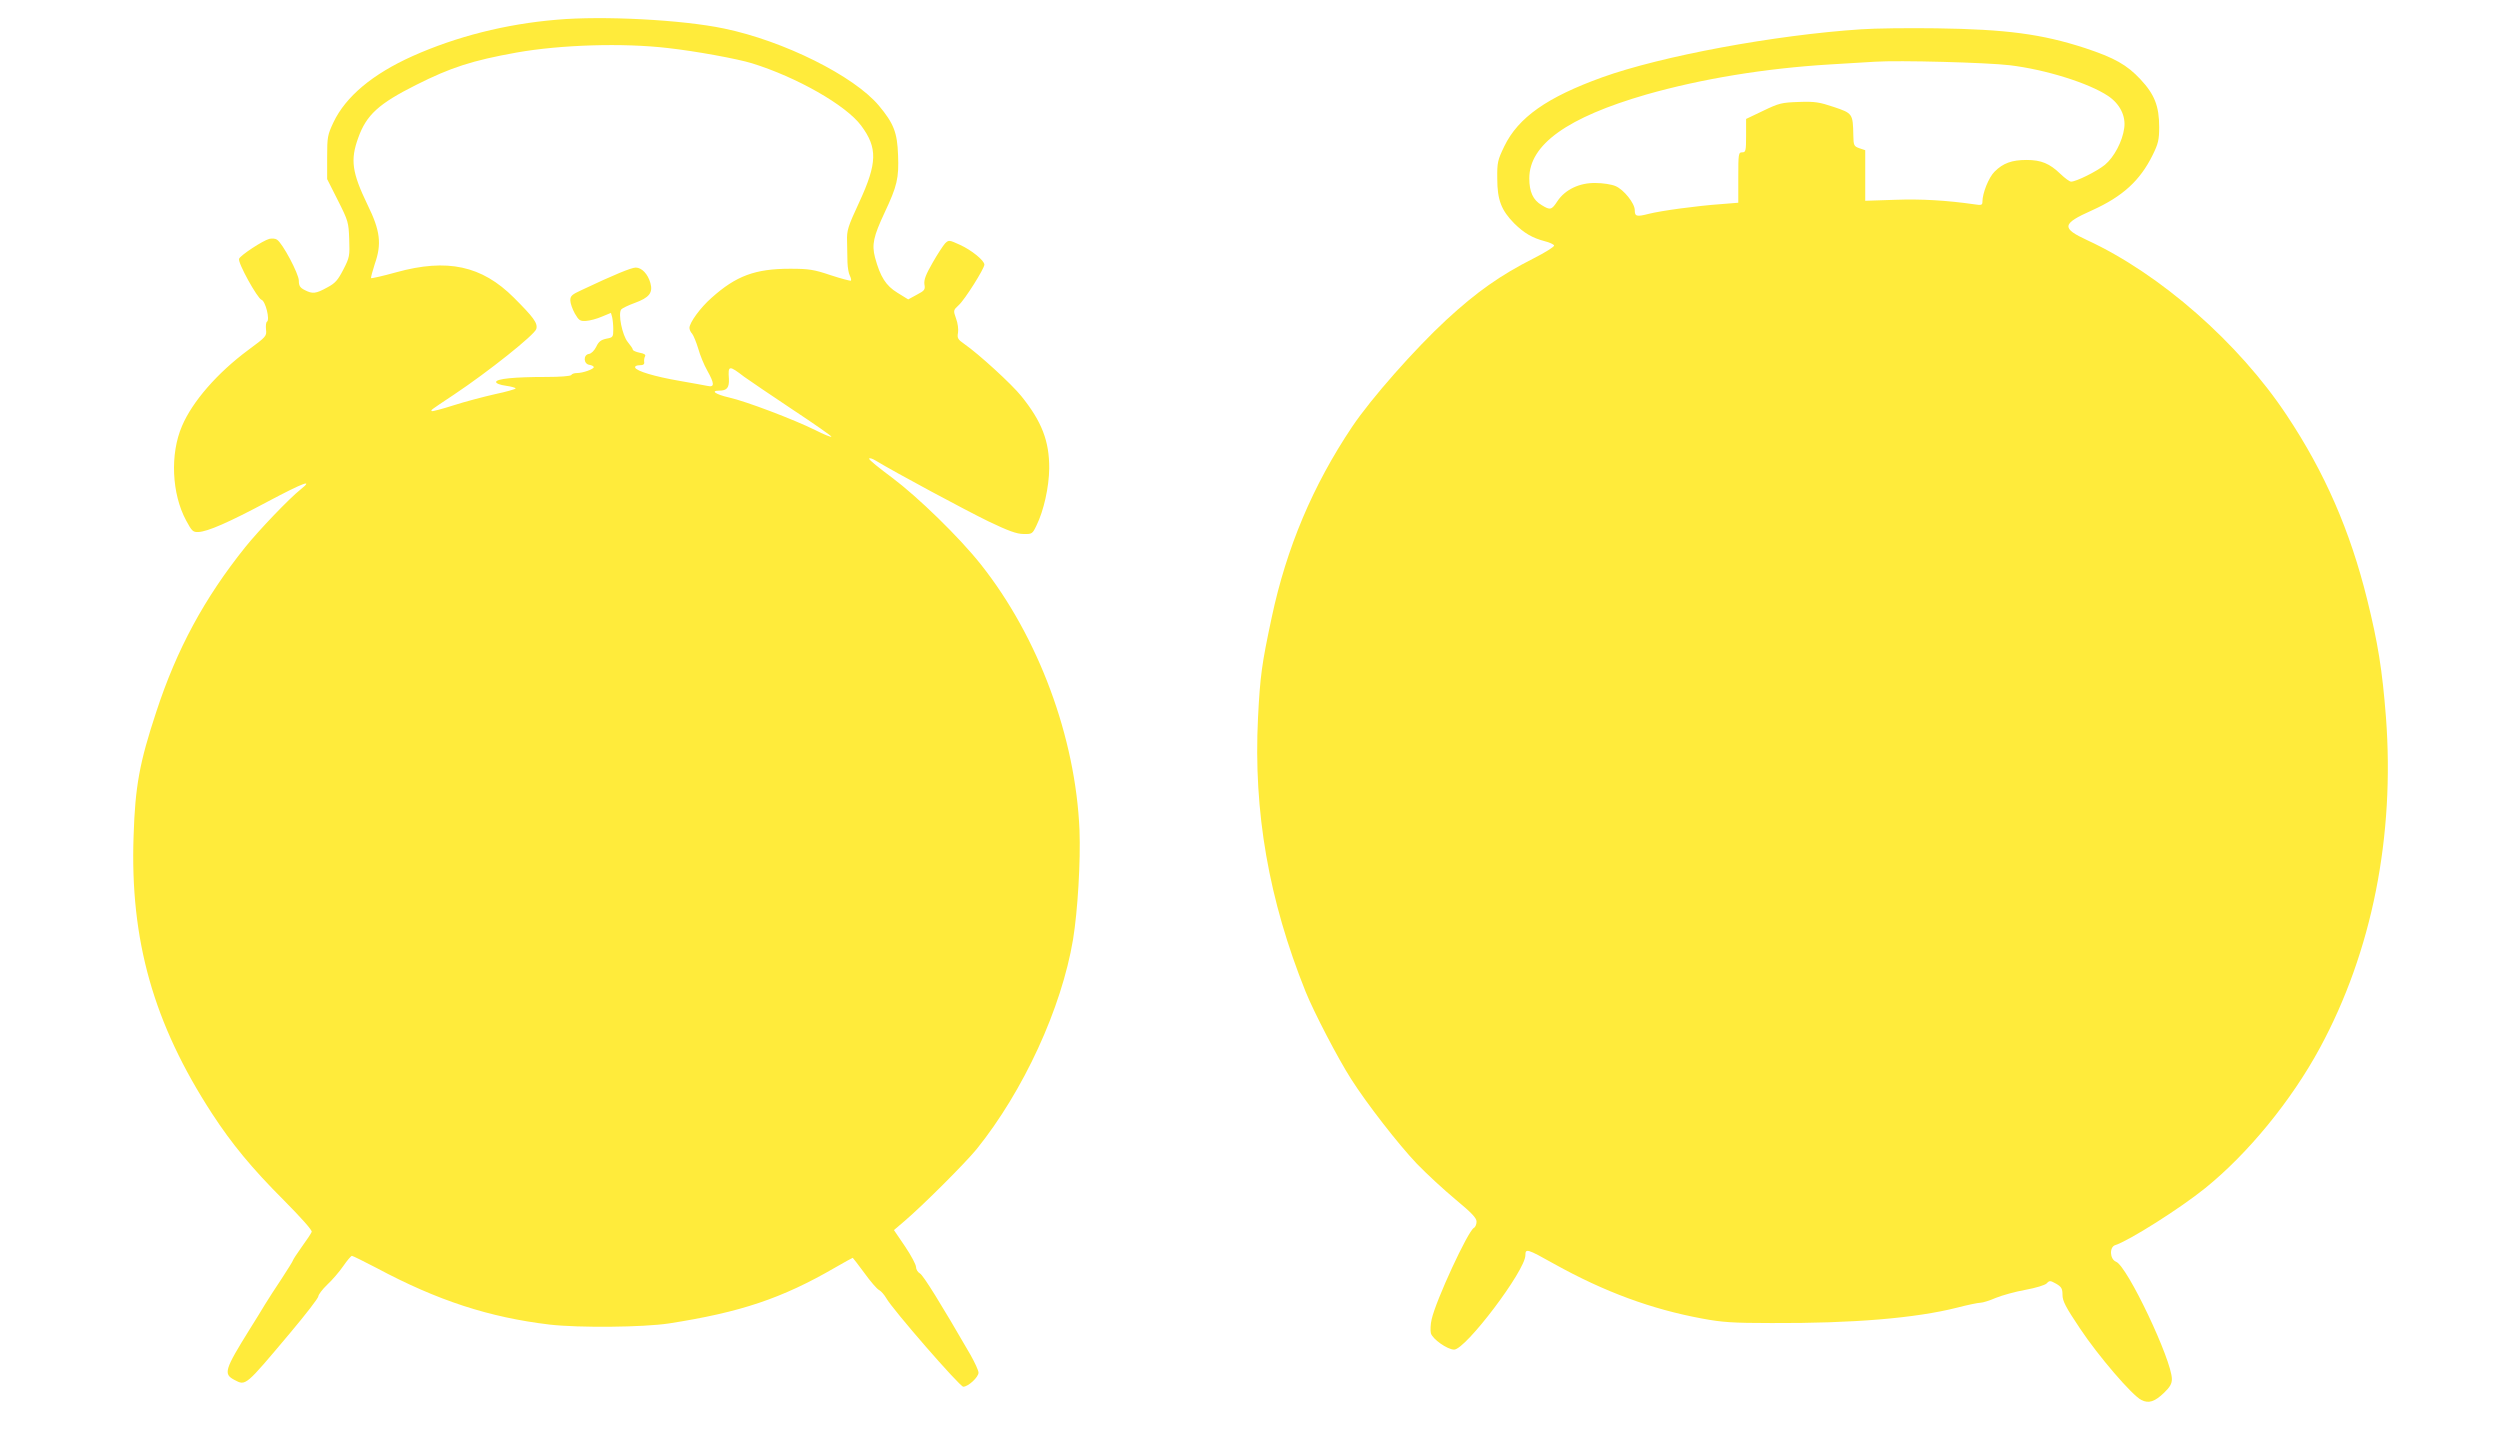 <?xml version="1.0" standalone="no"?>
<!DOCTYPE svg PUBLIC "-//W3C//DTD SVG 20010904//EN"
 "http://www.w3.org/TR/2001/REC-SVG-20010904/DTD/svg10.dtd">
<svg version="1.0" xmlns="http://www.w3.org/2000/svg"
 width="1280pt" height="736pt" viewBox="0 0 1280 736"
 preserveAspectRatio="xMidYMid meet">
<g transform="translate(0,736) scale(0.1,-0.1)"
fill="#ffeb3b" stroke="none">
<path d="M2850 7259 c-261 -22 -513 -86 -737 -186 -205 -92 -343 -207 -406
-340 -30 -64 -32 -75 -32 -179 l0 -111 55 -109 c53 -105 55 -113 58 -199 3
-85 2 -93 -30 -155 -28 -54 -41 -70 -83 -92 -58 -32 -75 -34 -115 -13 -24 12
-30 22 -30 48 0 35 -84 193 -112 210 -8 6 -26 7 -39 4 -34 -9 -148 -84 -155
-102 -8 -19 94 -203 115 -210 20 -6 44 -102 28 -112 -5 -3 -7 -21 -5 -40 4
-34 1 -37 -91 -105 -158 -117 -286 -264 -339 -389 -62 -143 -53 -347 21 -484
29 -54 35 -60 62 -59 48 2 156 49 358 157 183 97 235 116 166 61 -58 -46 -212
-207 -283 -295 -210 -262 -351 -523 -456 -844 -86 -260 -108 -382 -116 -635
-19 -533 102 -961 402 -1422 101 -155 204 -280 366 -442 92 -93 147 -155 144
-163 -3 -8 -26 -43 -51 -77 -25 -35 -45 -66 -45 -69 0 -3 -26 -45 -58 -94 -32
-48 -71 -108 -86 -133 -15 -25 -49 -81 -77 -125 -130 -209 -136 -230 -79 -260
59 -31 54 -35 286 241 79 94 144 178 144 187 0 8 20 35 45 59 25 23 62 66 82
95 20 29 40 53 45 53 4 0 61 -28 126 -62 312 -167 577 -253 887 -290 150 -17
478 -14 610 6 366 57 578 128 849 285 49 28 90 51 92 51 1 0 28 -35 59 -77 31
-43 65 -83 76 -88 11 -6 27 -25 37 -42 30 -55 376 -453 394 -453 25 0 78 49
78 72 0 11 -19 52 -41 91 -152 263 -242 408 -259 417 -11 6 -20 21 -20 33 0
12 -25 59 -56 105 l-57 84 54 46 c97 83 309 295 369 368 240 298 435 721 494
1074 24 147 39 400 33 560 -20 475 -210 988 -505 1360 -112 141 -321 344 -454
444 -65 48 -118 91 -118 97 0 6 15 2 33 -9 104 -63 462 -255 577 -311 102 -49
146 -65 180 -65 44 -1 46 0 67 44 37 75 64 197 65 291 1 140 -38 241 -143 371
-48 60 -217 215 -292 267 -33 23 -37 30 -32 57 3 17 -1 50 -10 73 -15 42 -14
43 14 69 31 28 131 187 131 207 0 21 -65 74 -124 101 -57 26 -58 26 -77 8 -10
-11 -39 -55 -64 -99 -35 -61 -45 -87 -42 -111 5 -27 1 -32 -39 -53 l-44 -24
-55 34 c-59 36 -88 81 -115 181 -17 66 -8 107 49 229 64 136 74 176 69 296 -4
114 -22 161 -98 252 -127 152 -488 332 -793 395 -214 45 -621 66 -857 45z
m570 -145 c143 -16 355 -55 430 -78 229 -71 481 -214 559 -319 85 -114 83
-192 -10 -393 -58 -125 -64 -144 -62 -199 0 -33 2 -82 2 -108 1 -27 6 -57 12
-68 6 -12 8 -23 6 -26 -3 -2 -49 10 -104 28 -86 29 -111 33 -208 33 -178 0
-276 -36 -402 -149 -57 -50 -113 -127 -113 -154 0 -8 6 -22 14 -30 7 -9 21
-43 31 -76 9 -33 30 -84 46 -112 38 -68 38 -87 2 -79 -16 3 -80 15 -144 26
-127 22 -221 50 -227 68 -2 7 7 12 23 12 19 0 26 5 23 18 -1 9 1 22 5 28 4 8
-5 14 -28 18 -19 4 -35 11 -35 16 0 5 -12 22 -26 39 -28 34 -51 146 -33 167 5
6 36 21 69 33 74 27 94 52 80 102 -13 46 -44 79 -75 79 -22 0 -110 -36 -277
-115 -50 -23 -58 -30 -58 -53 0 -15 11 -45 23 -67 21 -36 27 -40 58 -38 19 1
56 11 81 22 l46 19 6 -21 c3 -12 6 -41 6 -63 0 -40 -2 -42 -35 -48 -28 -6 -40
-15 -52 -41 -10 -20 -25 -35 -37 -37 -31 -4 -29 -52 2 -56 12 -2 22 -7 22 -12
0 -10 -56 -30 -86 -30 -13 0 -26 -4 -29 -10 -4 -6 -58 -10 -128 -10 -163 0
-257 -9 -257 -26 0 -7 20 -15 50 -19 28 -4 50 -10 50 -14 0 -3 -47 -17 -105
-29 -57 -13 -153 -38 -212 -57 -59 -19 -109 -32 -112 -30 -5 6 -15 -1 114 85
174 116 414 307 421 336 8 30 -15 60 -115 160 -164 164 -341 202 -602 130 -68
-19 -126 -32 -129 -30 -2 3 7 35 19 73 36 102 28 170 -37 302 -80 166 -89 230
-48 343 42 118 105 175 296 271 179 90 287 125 515 166 225 40 545 50 775 23z
m390 -1683 c25 -18 137 -94 248 -168 112 -74 202 -137 199 -139 -3 -3 -40 12
-83 34 -109 54 -356 148 -442 167 -69 16 -96 35 -49 35 39 0 51 15 49 60 -5
70 0 71 78 11z"/>
<path d="M9529 7210 c-442 -29 -1023 -137 -1326 -246 -282 -102 -429 -205
-501 -353 -34 -71 -37 -82 -36 -166 0 -109 21 -162 87 -229 51 -50 92 -74 156
-91 25 -6 46 -16 48 -22 2 -6 -46 -36 -107 -67 -168 -85 -290 -171 -445 -314
-161 -149 -384 -401 -482 -547 -201 -300 -336 -619 -412 -977 -51 -239 -59
-298 -70 -513 -24 -481 55 -933 244 -1403 42 -104 165 -341 233 -447 80 -126
242 -334 335 -432 50 -52 140 -135 199 -184 83 -69 108 -95 108 -114 0 -13 -6
-28 -14 -32 -31 -18 -194 -370 -216 -468 -6 -25 -7 -57 -4 -71 8 -30 85 -84
119 -84 59 0 365 405 365 483 0 36 8 34 147 -44 257 -143 498 -232 758 -280
101 -19 157 -23 355 -23 418 -2 738 25 951 79 54 14 107 25 119 25 11 0 47 11
79 25 32 13 100 32 151 41 54 10 100 24 109 33 15 16 18 15 49 -2 27 -16 32
-25 32 -57 0 -31 16 -62 89 -171 95 -143 269 -345 315 -367 37 -19 68 -9 116
37 30 29 40 46 40 70 0 97 -229 580 -286 601 -32 13 -35 75 -4 85 70 22 334
189 461 292 219 177 441 448 587 718 267 493 384 1084 338 1694 -19 243 -41
379 -96 601 -87 352 -217 651 -412 944 -246 371 -647 723 -1021 896 -134 62
-131 84 24 153 157 71 246 152 311 284 28 57 33 77 33 142 0 108 -24 168 -96
245 -69 74 -133 110 -284 160 -221 72 -404 96 -760 101 -143 2 -317 0 -386 -5z
m761 -184 c183 -22 404 -91 503 -157 60 -40 92 -102 83 -165 -9 -68 -52 -149
-99 -188 -42 -34 -147 -86 -173 -86 -8 0 -32 18 -54 39 -56 54 -99 72 -174 72
-75 0 -120 -16 -164 -60 -30 -30 -62 -110 -62 -154 0 -17 -5 -19 -42 -13 -140
20 -271 28 -405 23 l-153 -5 0 130 0 129 -30 10 c-28 10 -30 14 -31 67 -2 110
-4 112 -99 144 -75 25 -97 29 -180 26 -88 -3 -101 -6 -182 -45 l-88 -42 0 -86
c0 -78 -2 -85 -20 -85 -19 0 -20 -7 -20 -129 l0 -129 -87 -7 c-127 -9 -309
-34 -372 -50 -62 -16 -71 -13 -71 19 0 35 -56 105 -98 123 -20 9 -66 16 -102
16 -83 2 -157 -34 -196 -93 -30 -46 -37 -47 -81 -20 -44 26 -63 68 -63 137 0
173 195 312 599 429 285 81 608 134 939 154 98 6 202 12 232 14 122 8 572 -4
690 -18z"/>
</g>
</svg>
